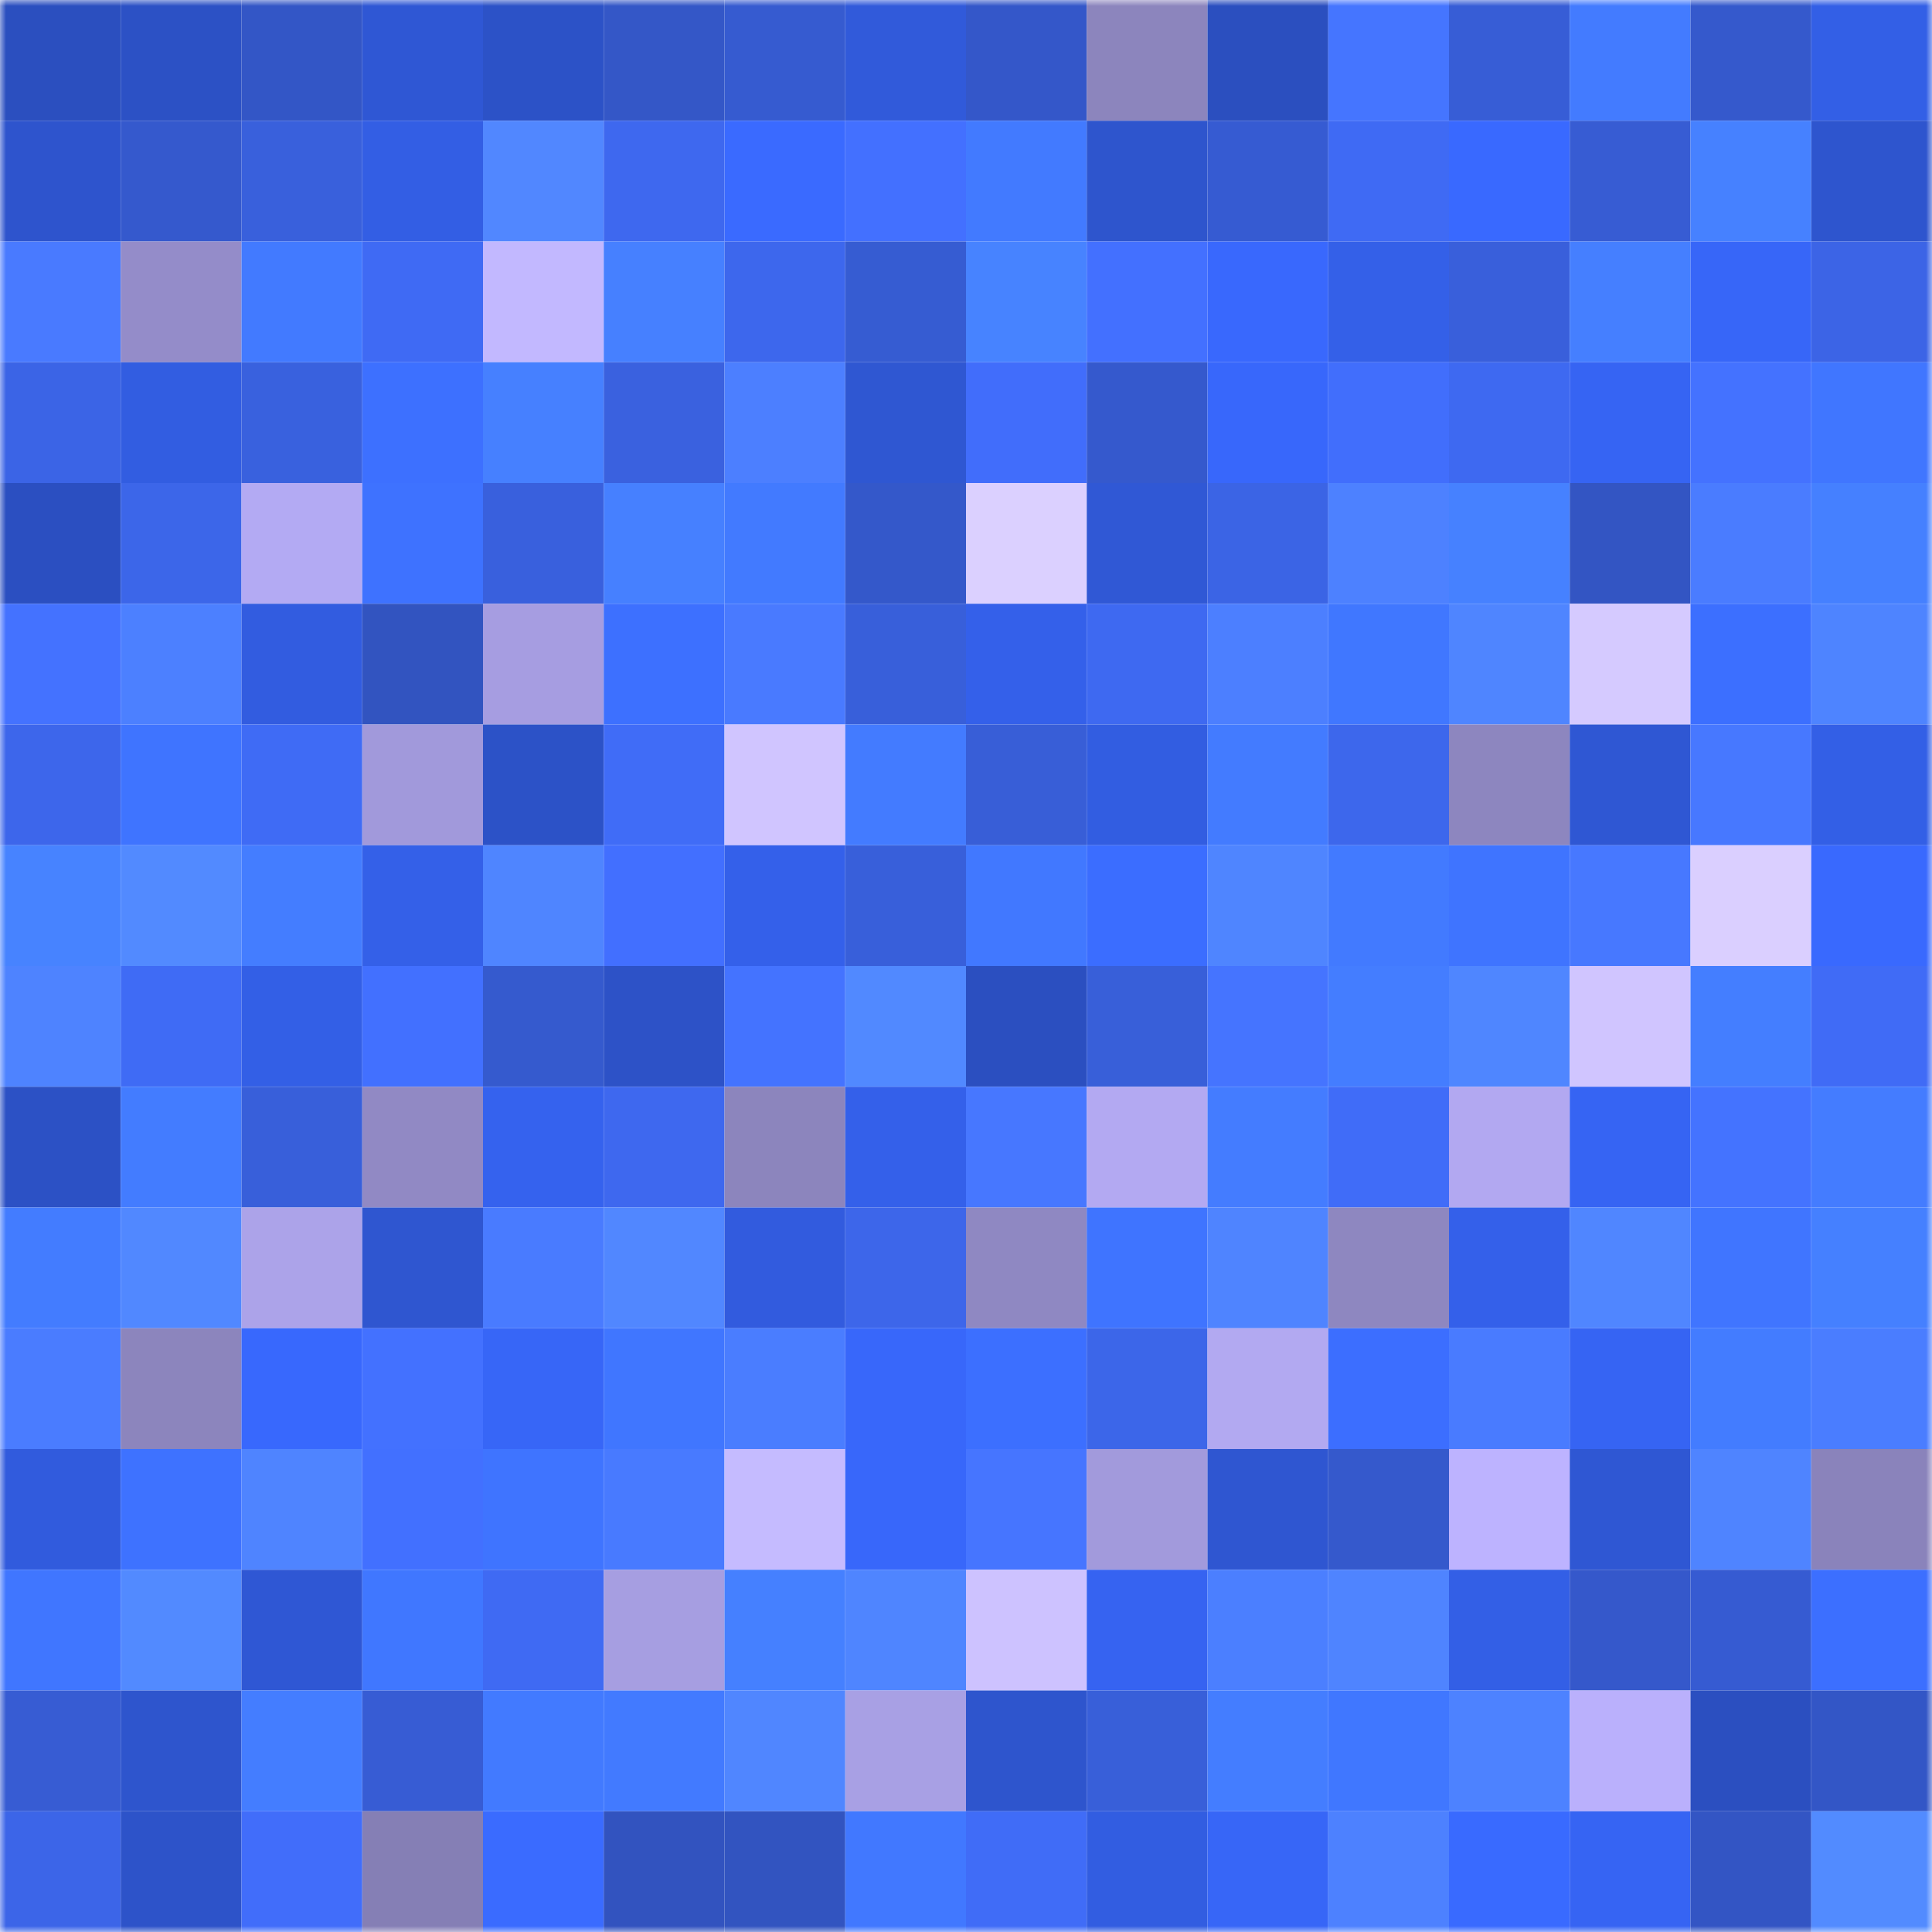<svg viewBox="0 0 160 160" fill="none" role="img" xmlns="http://www.w3.org/2000/svg" width="240" height="240" name="basenames%2Com390.base.eth"><mask id="1266321331" mask-type="alpha" maskUnits="userSpaceOnUse" x="0" y="0" width="160" height="160"><rect width="160" height="160" fill="#FFFFFF"></rect></mask><g mask="url(#1266321331)"><rect x="0" y="0" width="10" height="10" fill="#2b4fbf"></rect><rect x="10" y="0" width="10" height="10" fill="#2c51c5"></rect><rect x="20" y="0" width="10" height="10" fill="#3356c6"></rect><rect x="30" y="0" width="10" height="10" fill="#2f57d4"></rect><rect x="40" y="0" width="10" height="10" fill="#2c52c7"></rect><rect x="50" y="0" width="10" height="10" fill="#3457c7"></rect><rect x="60" y="0" width="10" height="10" fill="#365bd0"></rect><rect x="70" y="0" width="10" height="10" fill="#315ada"></rect><rect x="80" y="0" width="10" height="10" fill="#3457c9"></rect><rect x="90" y="0" width="10" height="10" fill="#8c85bd"></rect><rect x="100" y="0" width="10" height="10" fill="#2b4fbf"></rect><rect x="110" y="0" width="10" height="10" fill="#4575ff"></rect><rect x="120" y="0" width="10" height="10" fill="#375dd6"></rect><rect x="130" y="0" width="10" height="10" fill="#437bff"></rect><rect x="140" y="0" width="10" height="10" fill="#3559cc"></rect><rect x="150" y="0" width="10" height="10" fill="#335fe6"></rect><rect x="0" y="10" width="10" height="10" fill="#2e54cd"></rect><rect x="10" y="10" width="10" height="10" fill="#3559cd"></rect><rect x="20" y="10" width="10" height="10" fill="#3960dc"></rect><rect x="30" y="10" width="10" height="10" fill="#335ee4"></rect><rect x="40" y="10" width="10" height="10" fill="#5187ff"></rect><rect x="50" y="10" width="10" height="10" fill="#3e68ef"></rect><rect x="60" y="10" width="10" height="10" fill="#3a6aff"></rect><rect x="70" y="10" width="10" height="10" fill="#4370ff"></rect><rect x="80" y="10" width="10" height="10" fill="#427aff"></rect><rect x="90" y="10" width="10" height="10" fill="#2e55cd"></rect><rect x="100" y="10" width="10" height="10" fill="#365bd2"></rect><rect x="110" y="10" width="10" height="10" fill="#3f6af4"></rect><rect x="120" y="10" width="10" height="10" fill="#3969ff"></rect><rect x="130" y="10" width="10" height="10" fill="#375cd3"></rect><rect x="140" y="10" width="10" height="10" fill="#4681ff"></rect><rect x="150" y="10" width="10" height="10" fill="#2e55ce"></rect><rect x="0" y="20" width="10" height="10" fill="#497aff"></rect><rect x="10" y="20" width="10" height="10" fill="#948cc9"></rect><rect x="20" y="20" width="10" height="10" fill="#427aff"></rect><rect x="30" y="20" width="10" height="10" fill="#3f6af4"></rect><rect x="40" y="20" width="10" height="10" fill="#c2b8ff"></rect><rect x="50" y="20" width="10" height="10" fill="#4680ff"></rect><rect x="60" y="20" width="10" height="10" fill="#3d67ed"></rect><rect x="70" y="20" width="10" height="10" fill="#365cd2"></rect><rect x="80" y="20" width="10" height="10" fill="#4783ff"></rect><rect x="90" y="20" width="10" height="10" fill="#4370ff"></rect><rect x="100" y="20" width="10" height="10" fill="#3968fd"></rect><rect x="110" y="20" width="10" height="10" fill="#3460e8"></rect><rect x="120" y="20" width="10" height="10" fill="#395fdb"></rect><rect x="130" y="20" width="10" height="10" fill="#457fff"></rect><rect x="140" y="20" width="10" height="10" fill="#3766f8"></rect><rect x="150" y="20" width="10" height="10" fill="#3c64e6"></rect><rect x="0" y="30" width="10" height="10" fill="#3b64e6"></rect><rect x="10" y="30" width="10" height="10" fill="#325de1"></rect><rect x="20" y="30" width="10" height="10" fill="#3961de"></rect><rect x="30" y="30" width="10" height="10" fill="#3d70ff"></rect><rect x="40" y="30" width="10" height="10" fill="#4680ff"></rect><rect x="50" y="30" width="10" height="10" fill="#3a61df"></rect><rect x="60" y="30" width="10" height="10" fill="#4c7fff"></rect><rect x="70" y="30" width="10" height="10" fill="#2f57d2"></rect><rect x="80" y="30" width="10" height="10" fill="#416dfb"></rect><rect x="90" y="30" width="10" height="10" fill="#3559cd"></rect><rect x="100" y="30" width="10" height="10" fill="#3867fb"></rect><rect x="110" y="30" width="10" height="10" fill="#416efc"></rect><rect x="120" y="30" width="10" height="10" fill="#3e69f1"></rect><rect x="130" y="30" width="10" height="10" fill="#3664f3"></rect><rect x="140" y="30" width="10" height="10" fill="#4472ff"></rect><rect x="150" y="30" width="10" height="10" fill="#4076ff"></rect><rect x="0" y="40" width="10" height="10" fill="#2b4fc1"></rect><rect x="10" y="40" width="10" height="10" fill="#3c66e9"></rect><rect x="20" y="40" width="10" height="10" fill="#b3aaf3"></rect><rect x="30" y="40" width="10" height="10" fill="#3e72ff"></rect><rect x="40" y="40" width="10" height="10" fill="#3960dd"></rect><rect x="50" y="40" width="10" height="10" fill="#4680ff"></rect><rect x="60" y="40" width="10" height="10" fill="#427aff"></rect><rect x="70" y="40" width="10" height="10" fill="#3458ca"></rect><rect x="80" y="40" width="10" height="10" fill="#dbd0ff"></rect><rect x="90" y="40" width="10" height="10" fill="#3058d5"></rect><rect x="100" y="40" width="10" height="10" fill="#3b64e5"></rect><rect x="110" y="40" width="10" height="10" fill="#4d81ff"></rect><rect x="120" y="40" width="10" height="10" fill="#4681ff"></rect><rect x="130" y="40" width="10" height="10" fill="#3355c3"></rect><rect x="140" y="40" width="10" height="10" fill="#4a7cff"></rect><rect x="150" y="40" width="10" height="10" fill="#4580ff"></rect><rect x="0" y="50" width="10" height="10" fill="#4472ff"></rect><rect x="10" y="50" width="10" height="10" fill="#4c80ff"></rect><rect x="20" y="50" width="10" height="10" fill="#325ce0"></rect><rect x="30" y="50" width="10" height="10" fill="#3254c0"></rect><rect x="40" y="50" width="10" height="10" fill="#a69de1"></rect><rect x="50" y="50" width="10" height="10" fill="#3d70ff"></rect><rect x="60" y="50" width="10" height="10" fill="#497aff"></rect><rect x="70" y="50" width="10" height="10" fill="#385fda"></rect><rect x="80" y="50" width="10" height="10" fill="#3460ea"></rect><rect x="90" y="50" width="10" height="10" fill="#3e69f1"></rect><rect x="100" y="50" width="10" height="10" fill="#4c7fff"></rect><rect x="110" y="50" width="10" height="10" fill="#4077ff"></rect><rect x="120" y="50" width="10" height="10" fill="#4f85ff"></rect><rect x="130" y="50" width="10" height="10" fill="#d5caff"></rect><rect x="140" y="50" width="10" height="10" fill="#3c6fff"></rect><rect x="150" y="50" width="10" height="10" fill="#4e84ff"></rect><rect x="0" y="60" width="10" height="10" fill="#3d66eb"></rect><rect x="10" y="60" width="10" height="10" fill="#3f74ff"></rect><rect x="20" y="60" width="10" height="10" fill="#3f6bf5"></rect><rect x="30" y="60" width="10" height="10" fill="#a199db"></rect><rect x="40" y="60" width="10" height="10" fill="#2c52c7"></rect><rect x="50" y="60" width="10" height="10" fill="#406cf7"></rect><rect x="60" y="60" width="10" height="10" fill="#d0c5ff"></rect><rect x="70" y="60" width="10" height="10" fill="#437bff"></rect><rect x="80" y="60" width="10" height="10" fill="#385ed7"></rect><rect x="90" y="60" width="10" height="10" fill="#325de1"></rect><rect x="100" y="60" width="10" height="10" fill="#437bff"></rect><rect x="110" y="60" width="10" height="10" fill="#3d67ec"></rect><rect x="120" y="60" width="10" height="10" fill="#8d86bf"></rect><rect x="130" y="60" width="10" height="10" fill="#2f57d3"></rect><rect x="140" y="60" width="10" height="10" fill="#4778ff"></rect><rect x="150" y="60" width="10" height="10" fill="#335fe6"></rect><rect x="0" y="70" width="10" height="10" fill="#4783ff"></rect><rect x="10" y="70" width="10" height="10" fill="#528aff"></rect><rect x="20" y="70" width="10" height="10" fill="#447dff"></rect><rect x="30" y="70" width="10" height="10" fill="#3460e8"></rect><rect x="40" y="70" width="10" height="10" fill="#4f85ff"></rect><rect x="50" y="70" width="10" height="10" fill="#426fff"></rect><rect x="60" y="70" width="10" height="10" fill="#3460ea"></rect><rect x="70" y="70" width="10" height="10" fill="#385fda"></rect><rect x="80" y="70" width="10" height="10" fill="#4178ff"></rect><rect x="90" y="70" width="10" height="10" fill="#3b6dff"></rect><rect x="100" y="70" width="10" height="10" fill="#4f85ff"></rect><rect x="110" y="70" width="10" height="10" fill="#427aff"></rect><rect x="120" y="70" width="10" height="10" fill="#3f74ff"></rect><rect x="130" y="70" width="10" height="10" fill="#4778ff"></rect><rect x="140" y="70" width="10" height="10" fill="#dacfff"></rect><rect x="150" y="70" width="10" height="10" fill="#3969fe"></rect><rect x="0" y="80" width="10" height="10" fill="#4e83ff"></rect><rect x="10" y="80" width="10" height="10" fill="#3f6bf5"></rect><rect x="20" y="80" width="10" height="10" fill="#335fe6"></rect><rect x="30" y="80" width="10" height="10" fill="#4270ff"></rect><rect x="40" y="80" width="10" height="10" fill="#355ace"></rect><rect x="50" y="80" width="10" height="10" fill="#2d52c7"></rect><rect x="60" y="80" width="10" height="10" fill="#4473ff"></rect><rect x="70" y="80" width="10" height="10" fill="#5189ff"></rect><rect x="80" y="80" width="10" height="10" fill="#2b4fc0"></rect><rect x="90" y="80" width="10" height="10" fill="#385fd9"></rect><rect x="100" y="80" width="10" height="10" fill="#4574ff"></rect><rect x="110" y="80" width="10" height="10" fill="#447dff"></rect><rect x="120" y="80" width="10" height="10" fill="#4f86ff"></rect><rect x="130" y="80" width="10" height="10" fill="#d0c5ff"></rect><rect x="140" y="80" width="10" height="10" fill="#447eff"></rect><rect x="150" y="80" width="10" height="10" fill="#406bf6"></rect><rect x="0" y="90" width="10" height="10" fill="#2c51c5"></rect><rect x="10" y="90" width="10" height="10" fill="#437cff"></rect><rect x="20" y="90" width="10" height="10" fill="#385fda"></rect><rect x="30" y="90" width="10" height="10" fill="#9189c4"></rect><rect x="40" y="90" width="10" height="10" fill="#3562ee"></rect><rect x="50" y="90" width="10" height="10" fill="#3e68ef"></rect><rect x="60" y="90" width="10" height="10" fill="#8c85bd"></rect><rect x="70" y="90" width="10" height="10" fill="#3460ea"></rect><rect x="80" y="90" width="10" height="10" fill="#4777ff"></rect><rect x="90" y="90" width="10" height="10" fill="#b3a9f2"></rect><rect x="100" y="90" width="10" height="10" fill="#447cff"></rect><rect x="110" y="90" width="10" height="10" fill="#406cf8"></rect><rect x="120" y="90" width="10" height="10" fill="#b2a8f1"></rect><rect x="130" y="90" width="10" height="10" fill="#3664f3"></rect><rect x="140" y="90" width="10" height="10" fill="#4473ff"></rect><rect x="150" y="90" width="10" height="10" fill="#447cff"></rect><rect x="0" y="100" width="10" height="10" fill="#437cff"></rect><rect x="10" y="100" width="10" height="10" fill="#5188ff"></rect><rect x="20" y="100" width="10" height="10" fill="#aca3e9"></rect><rect x="30" y="100" width="10" height="10" fill="#2f56d0"></rect><rect x="40" y="100" width="10" height="10" fill="#497bff"></rect><rect x="50" y="100" width="10" height="10" fill="#5187ff"></rect><rect x="60" y="100" width="10" height="10" fill="#325bde"></rect><rect x="70" y="100" width="10" height="10" fill="#3d66ea"></rect><rect x="80" y="100" width="10" height="10" fill="#8f88c2"></rect><rect x="90" y="100" width="10" height="10" fill="#3f74ff"></rect><rect x="100" y="100" width="10" height="10" fill="#4f84ff"></rect><rect x="110" y="100" width="10" height="10" fill="#8e87c0"></rect><rect x="120" y="100" width="10" height="10" fill="#3460ea"></rect><rect x="130" y="100" width="10" height="10" fill="#5086ff"></rect><rect x="140" y="100" width="10" height="10" fill="#4075ff"></rect><rect x="150" y="100" width="10" height="10" fill="#4580ff"></rect><rect x="0" y="110" width="10" height="10" fill="#4a7cff"></rect><rect x="10" y="110" width="10" height="10" fill="#8c85bd"></rect><rect x="20" y="110" width="10" height="10" fill="#3868fd"></rect><rect x="30" y="110" width="10" height="10" fill="#4371ff"></rect><rect x="40" y="110" width="10" height="10" fill="#3766f7"></rect><rect x="50" y="110" width="10" height="10" fill="#4076ff"></rect><rect x="60" y="110" width="10" height="10" fill="#4a7dff"></rect><rect x="70" y="110" width="10" height="10" fill="#3867fa"></rect><rect x="80" y="110" width="10" height="10" fill="#3c6fff"></rect><rect x="90" y="110" width="10" height="10" fill="#3c66e9"></rect><rect x="100" y="110" width="10" height="10" fill="#b2a9f1"></rect><rect x="110" y="110" width="10" height="10" fill="#3c6eff"></rect><rect x="120" y="110" width="10" height="10" fill="#497bff"></rect><rect x="130" y="110" width="10" height="10" fill="#3664f3"></rect><rect x="140" y="110" width="10" height="10" fill="#437cff"></rect><rect x="150" y="110" width="10" height="10" fill="#4a7dff"></rect><rect x="0" y="120" width="10" height="10" fill="#315bdd"></rect><rect x="10" y="120" width="10" height="10" fill="#3e72ff"></rect><rect x="20" y="120" width="10" height="10" fill="#4f84ff"></rect><rect x="30" y="120" width="10" height="10" fill="#4270ff"></rect><rect x="40" y="120" width="10" height="10" fill="#3f74ff"></rect><rect x="50" y="120" width="10" height="10" fill="#487aff"></rect><rect x="60" y="120" width="10" height="10" fill="#c5bbff"></rect><rect x="70" y="120" width="10" height="10" fill="#3867fa"></rect><rect x="80" y="120" width="10" height="10" fill="#4675ff"></rect><rect x="90" y="120" width="10" height="10" fill="#a29adc"></rect><rect x="100" y="120" width="10" height="10" fill="#2f56d1"></rect><rect x="110" y="120" width="10" height="10" fill="#3559cc"></rect><rect x="120" y="120" width="10" height="10" fill="#bdb3ff"></rect><rect x="130" y="120" width="10" height="10" fill="#2f57d3"></rect><rect x="140" y="120" width="10" height="10" fill="#4f84ff"></rect><rect x="150" y="120" width="10" height="10" fill="#8a83bb"></rect><rect x="0" y="130" width="10" height="10" fill="#4076ff"></rect><rect x="10" y="130" width="10" height="10" fill="#528aff"></rect><rect x="20" y="130" width="10" height="10" fill="#2f57d4"></rect><rect x="30" y="130" width="10" height="10" fill="#4077ff"></rect><rect x="40" y="130" width="10" height="10" fill="#3f6af3"></rect><rect x="50" y="130" width="10" height="10" fill="#a69ee1"></rect><rect x="60" y="130" width="10" height="10" fill="#4580ff"></rect><rect x="70" y="130" width="10" height="10" fill="#4f85ff"></rect><rect x="80" y="130" width="10" height="10" fill="#cdc2ff"></rect><rect x="90" y="130" width="10" height="10" fill="#3663f1"></rect><rect x="100" y="130" width="10" height="10" fill="#4b7fff"></rect><rect x="110" y="130" width="10" height="10" fill="#4f84ff"></rect><rect x="120" y="130" width="10" height="10" fill="#335fe6"></rect><rect x="130" y="130" width="10" height="10" fill="#3558cb"></rect><rect x="140" y="130" width="10" height="10" fill="#365bd2"></rect><rect x="150" y="130" width="10" height="10" fill="#3c6fff"></rect><rect x="0" y="140" width="10" height="10" fill="#375cd3"></rect><rect x="10" y="140" width="10" height="10" fill="#2e55cd"></rect><rect x="20" y="140" width="10" height="10" fill="#447dff"></rect><rect x="30" y="140" width="10" height="10" fill="#375cd4"></rect><rect x="40" y="140" width="10" height="10" fill="#427aff"></rect><rect x="50" y="140" width="10" height="10" fill="#427aff"></rect><rect x="60" y="140" width="10" height="10" fill="#5086ff"></rect><rect x="70" y="140" width="10" height="10" fill="#a8a0e4"></rect><rect x="80" y="140" width="10" height="10" fill="#2e55cd"></rect><rect x="90" y="140" width="10" height="10" fill="#385fd9"></rect><rect x="100" y="140" width="10" height="10" fill="#447dff"></rect><rect x="110" y="140" width="10" height="10" fill="#4077ff"></rect><rect x="120" y="140" width="10" height="10" fill="#4d82ff"></rect><rect x="130" y="140" width="10" height="10" fill="#bab0fc"></rect><rect x="140" y="140" width="10" height="10" fill="#2b4fc0"></rect><rect x="150" y="140" width="10" height="10" fill="#3356c6"></rect><rect x="0" y="150" width="10" height="10" fill="#3c65e8"></rect><rect x="10" y="150" width="10" height="10" fill="#2d53c9"></rect><rect x="20" y="150" width="10" height="10" fill="#416dfa"></rect><rect x="30" y="150" width="10" height="10" fill="#857fb5"></rect><rect x="40" y="150" width="10" height="10" fill="#3a6bff"></rect><rect x="50" y="150" width="10" height="10" fill="#3253bf"></rect><rect x="60" y="150" width="10" height="10" fill="#3254c0"></rect><rect x="70" y="150" width="10" height="10" fill="#4178ff"></rect><rect x="80" y="150" width="10" height="10" fill="#406cf7"></rect><rect x="90" y="150" width="10" height="10" fill="#325de1"></rect><rect x="100" y="150" width="10" height="10" fill="#3766f7"></rect><rect x="110" y="150" width="10" height="10" fill="#4d81ff"></rect><rect x="120" y="150" width="10" height="10" fill="#396aff"></rect><rect x="130" y="150" width="10" height="10" fill="#3664f3"></rect><rect x="140" y="150" width="10" height="10" fill="#3355c4"></rect><rect x="150" y="150" width="10" height="10" fill="#528bff"></rect></g></svg>